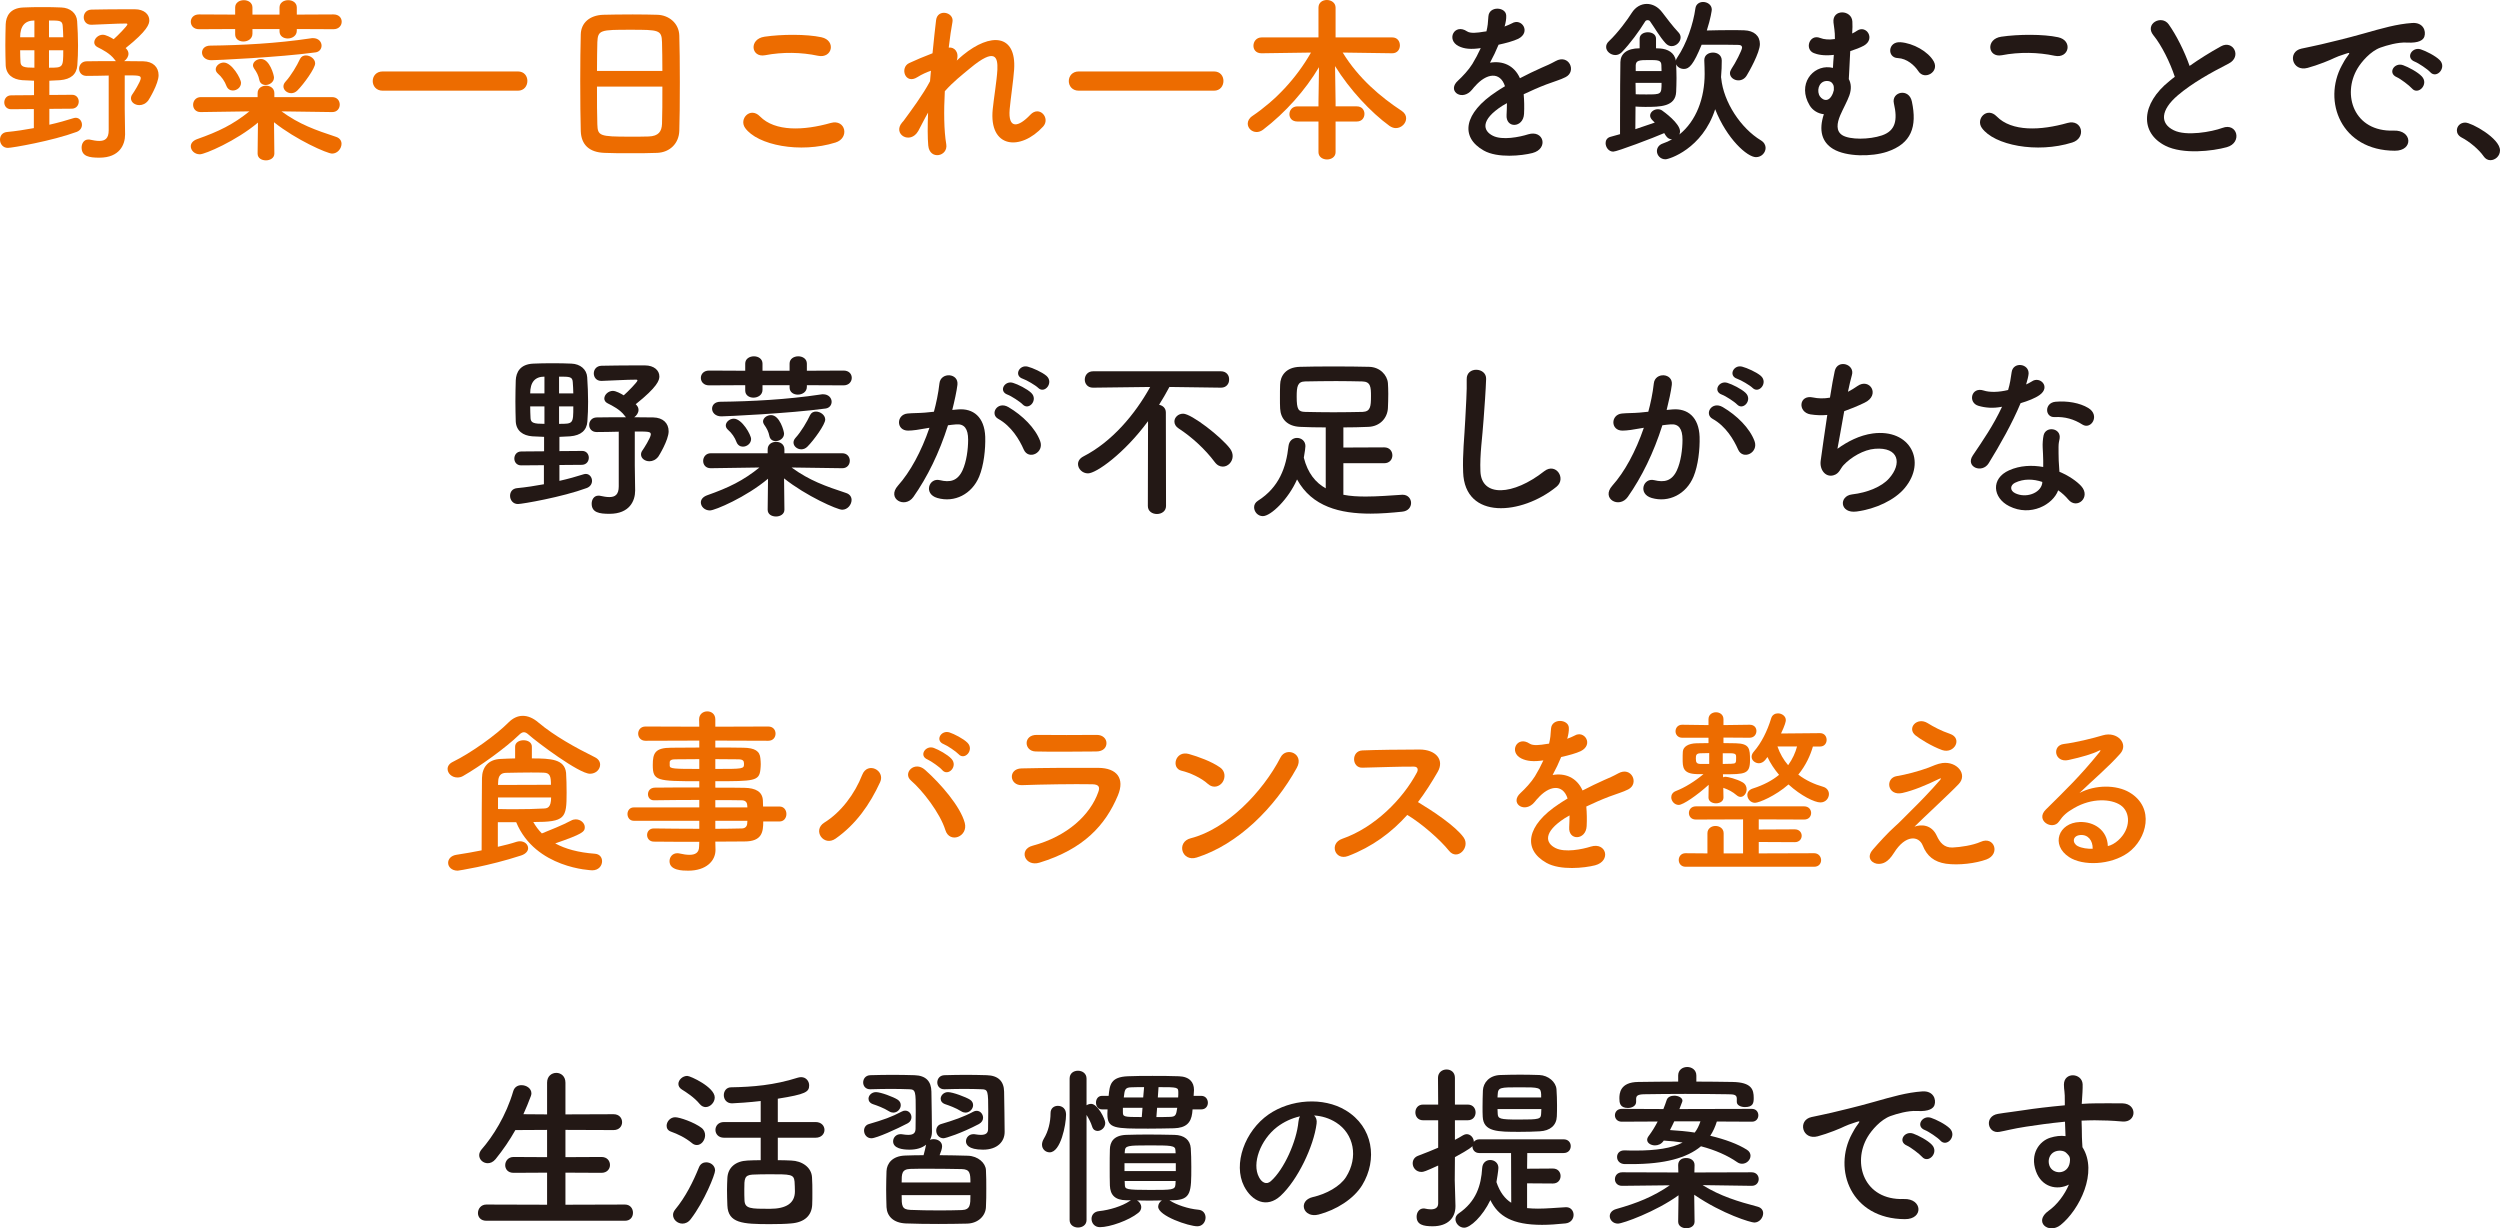 <svg height="97.34mm" viewBox="0 0 561.578 275.925" width="198.112mm" xmlns="http://www.w3.org/2000/svg"><path d="m11.087 24.455v3.562c1.961-.44 3.802-.96 5.443-1.481.16-.04.32-.08.48-.08.84 0 1.401.761 1.401 1.561 0 .64-.36 1.281-1.161 1.601-5.523 2.041-14.529 3.602-15.489 3.602-1.121 0-1.761-.92-1.761-1.841 0-.84.48-1.601 1.521-1.721 2.081-.2 4.123-.521 6.083-.881v-4.282l-5.083.04h-.04c-1 0-1.521-.761-1.521-1.521 0-.801.52-1.601 1.561-1.601l5.123-.04v-3.242c-.92-.04-1.841-.08-2.642-.12-2.121-.16-3.602-1.241-3.722-3.322-.04-1.361-.08-2.921-.08-4.522 0-1.641.04-3.282.08-4.723.08-1.801.96-3.643 3.962-3.763 1.441-.08 2.842-.08 4.283-.08s2.882 0 4.282.08c1.961.08 3.402 1.281 3.522 3.042.12 1.881.2 3.682.2 5.483 0 1.521-.04 3.001-.16 4.482-.16 2.001-1.441 3.122-3.882 3.322-.721.04-1.561.08-2.401.12v3.202l5.083-.04h.04c.96 0 1.48.761 1.48 1.521 0 .8-.52 1.561-1.521 1.601l-5.083.04zm-3.362-19.852q-3.202 0-3.202 3.762h3.202zm0 6.684h-3.202c0 .92.04 1.841.08 2.682.08 1.041.76 1.241 3.122 1.241v-3.922zm6.483-2.922c0-.92-.08-1.761-.12-2.521-.08-1.241-.68-1.241-3.082-1.241v3.762zm-3.201 2.922v3.922c3.162 0 3.202 0 3.202-3.922zm13.408 5.683c-1.681.04-3.402.08-4.923.08h-.04c-1.121 0-1.681-.8-1.681-1.601 0-.841.601-1.681 1.721-1.681 2.121-.04 4.363-.04 6.564-.04-.12-.08-.2-.2-.32-.36-1-1.361-2.762-2.241-3.802-2.761-.56-.28-.76-.681-.76-1.081 0-.84.88-1.721 1.921-1.721.681 0 1.801.6 2.441 1 .841-.721 3.082-3.002 3.082-3.322 0-.12-.08-.2-.28-.2-2.281 0-5.123.2-7.765.28h-.08c-1.121 0-1.681-.84-1.681-1.681s.56-1.681 1.721-1.721c2.201-.04 4.683-.08 7.125-.08h2.642c2.041 0 3.242 1.121 3.242 2.481 0 .841-.4 2.321-5.323 6.244.08.08.16.12.2.2.32.36.44.721.44 1.081 0 .641-.44 1.281-.961 1.641 1.561 0 3.042.04 4.283.04 2.161.04 3.442 1.281 3.442 3.122 0 1.961-2.241 5.603-2.321 5.683-.56.721-1.281 1.041-2.001 1.041-1 0-1.881-.64-1.881-1.521 0-.28.08-.601.32-.921s1.881-2.881 1.881-3.602c0-.64-.601-.64-3.603-.64v7.564l.08 5.643v.08c0 2.281-1.241 5.203-5.763 5.203-2.281 0-4.002-.28-4.002-2.281 0-.92.521-1.801 1.521-1.801.12 0 .28 0 .4.04.721.16 1.441.28 2.042.28 1.281 0 2.121-.521 2.121-2.401v-12.287z" fill="#ed6c00"/><path d="m66.672 6.524v.36c0 1.161-1.041 1.761-2.041 1.761-.921 0-1.841-.521-1.841-1.601v-.52h-6.083v1.041c0 1.161-1.041 1.761-2.042 1.761-.92 0-1.841-.52-1.841-1.601v-1.201l-8.125.04c-1.241 0-1.841-.841-1.841-1.681 0-.8.6-1.641 1.841-1.641l8.125.04v-1.601c0-1.081.96-1.641 1.961-1.641.961 0 1.921.56 1.921 1.641v1.601h6.083v-1.601c0-1.081.96-1.641 1.961-1.641.96 0 1.921.56 1.921 1.641v1.601l8.245-.04c1.241 0 1.841.801 1.841 1.641s-.64 1.681-1.841 1.681l-8.245-.04zm7.925 18.651-11.367-.16c4.002 2.922 7.645 4.203 12.247 5.724.88.28 1.241.92 1.241 1.561 0 1.041-.88 2.201-2.121 2.201-1.081 0-8.085-3.082-13.048-7.044l.08 7.004v.04c0 1-.96 1.521-1.881 1.521-.96 0-1.881-.48-1.881-1.521v-.04l.08-6.924c-4.883 4.123-11.927 7.125-13.048 7.125-1.201 0-2.041-.881-2.041-1.801 0-.64.44-1.241 1.401-1.601 4.883-1.721 8.084-3.282 11.767-6.244l-10.926.16h-.04c-1.121 0-1.681-.8-1.681-1.641s.601-1.721 1.721-1.721h12.768v-.801c-.04-1.241 1-1.761 1.881-1.761.961 0 1.881.56 1.881 1.681v.881h12.968c1.161 0 1.721.84 1.721 1.681s-.56 1.681-1.681 1.681h-.04zm-27.137-11.647c-1.361 0-2.081-.88-2.081-1.721 0-.801.6-1.561 1.881-1.561 6.884-.08 14.889-.48 22.574-1.641.16-.04.32-.04.48-.04 1.281 0 1.921.88 1.921 1.681 0 .72-.48 1.401-1.361 1.521-8.245 1.121-22.534 1.761-23.414 1.761zm4.843 6.804c-.6 0-1.161-.32-1.441-1.041-.36-1-1.081-2.042-1.881-2.722-.36-.32-.521-.641-.521-1 0-.761.841-1.521 1.801-1.521 1.841 0 3.882 3.642 3.882 4.562 0 1-.921 1.721-1.841 1.721zm7.364-1.241c-.64 0-1.241-.36-1.4-1.081-.2-1.041-.601-1.801-1.201-2.642-.16-.24-.24-.48-.24-.681 0-.8.88-1.441 1.801-1.441 1.961 0 2.922 3.643 2.922 4.163 0 1.041-1 1.681-1.881 1.681zm5.764 1.841c-.92 0-1.761-.68-1.761-1.521 0-.32.12-.681.44-1.041 1.281-1.4 2.602-3.642 3.282-5.123.28-.56.761-.8 1.321-.8.961 0 2.082.76 2.082 1.801 0 1.081-2.521 4.603-4.002 6.083-.4.4-.88.6-1.361.6z" fill="#ed6c00"/><path d="m85.967 20.372c-1.481 0-2.241-1.081-2.241-2.161s.76-2.162 2.241-2.162h30.378c1.44 0 2.121 1.081 2.121 2.122 0 1.121-.721 2.201-2.121 2.201z" fill="#ed6c00"/><path d="m147.629 34.34c-1.761.08-3.922.08-6.044.08-2.081 0-4.163 0-5.803-.08-3.482-.12-5.203-1.881-5.323-4.843-.08-2.602-.12-6.964-.12-11.327 0-3.882.04-7.805.12-10.486.08-2.562 2.001-4.243 5.003-4.363 1.521-.04 4.123-.08 6.684-.08 2.121 0 4.202.04 5.563.08 2.442.08 4.803 1.801 4.883 4.683.08 2.441.12 6.443.12 10.446 0 4.403-.04 8.805-.12 10.927-.08 2.802-2.082 4.843-4.963 4.963zm1.161-18.411c0-2.521-.04-4.843-.08-6.444-.08-2.761-.681-2.801-7.084-2.801-6.764 0-7.324.04-7.444 2.801-.04 1.641-.08 3.922-.08 6.444h14.689zm-14.689 3.523c0 3.362 0 6.563.08 8.485.08 2.602.521 2.762 7.324 2.762 1.561 0 3.162 0 4.203-.04 2.241-.08 2.922-1.121 3.002-2.842.08-2.001.08-5.163.08-8.365z" fill="#ed6c00"/><path d="m167.377 28.737c-1.441-2.041 1.161-4.803 3.322-2.602 3.402 3.482 9.886 3.202 15.93 1.481 3.322-.92 4.282 3.402 1.041 4.403-7.925 2.481-17.53.6-20.292-3.282zm4.482-16.33c-3.162.601-3.682-3.642-.12-4.163 3.802-.56 9.446-.6 12.768.12 3.362.721 2.481 4.843-.76 4.163-3.722-.8-7.965-.88-11.887-.12z" fill="#ed6c00"/><path d="m206.272 29.417c-1.801 3.162-5.844.72-3.643-1.881.12-.16.24-.28.32-.36 1.761-2.402 4.363-5.884 5.964-8.925.08-.801.12-1.561.2-2.362-.92.32-2.041.801-3.042 1.441-2.762 1.761-4.002-2.161-1.841-3.162 1.441-.681 3.362-1.481 5.243-2.202.28-3.001.601-5.683.801-7.444.32-2.642 4.082-1.801 3.682.4-.28 1.441-.561 3.442-.841 5.763 1.281-.16 2.401 1.041 1.801 2.922.48-.44.96-.88 1.401-1.241 6.204-5.083 12.007-4.723 11.487 3.242-.16 2.401-.801 6.644-1 8.925-.4 4.562 1.961 4.082 4.643 1.241 2.041-2.162 4.562.76 2.882 2.642-5.083 5.563-12.248 4.923-11.327-3.922.2-2.122.92-6.444 1.041-8.845.12-2.842-.48-5.003-6.083-.36-1.921 1.601-3.802 3.042-5.724 5.203-.24 4.442-.2 8.845.32 11.887.48 2.762-3.722 3.683-4.042.32-.16-1.761-.16-4.402-.04-7.404-.84 1.441-1.561 2.962-2.201 4.123z" fill="#ed6c00"/><path d="m242.326 20.372c-1.481 0-2.241-1.081-2.241-2.161s.76-2.162 2.241-2.162h30.378c1.44 0 2.121 1.081 2.121 2.122 0 1.121-.721 2.201-2.121 2.201z" fill="#ed6c00"/><path d="m300.013 27.296v6.884c0 1.081-.961 1.641-1.922 1.641s-1.921-.561-1.921-1.641v-6.884h-4.723c-1.241 0-1.802-.8-1.802-1.641 0-.881.641-1.761 1.802-1.761h4.723v-1l.12-7.805c-3.082 5.163-7.484 10.166-12.567 14.048-.48.36-1.001.521-1.44.521-1.121 0-2.002-.881-2.002-1.881 0-.6.32-1.241 1.041-1.721 5.203-3.522 9.806-8.365 13.168-14.248l-11.087.16h-.04c-1.24 0-1.801-.84-1.801-1.681 0-.921.641-1.881 1.841-1.881h12.768v-6.685c0-1.161.921-1.721 1.881-1.721s1.962.6 1.962 1.721v6.684h12.727c1.161 0 1.722.881 1.722 1.801 0 .88-.561 1.761-1.722 1.761h-.039l-11.087-.16c3.522 5.763 8.485 9.966 13.288 13.127.68.48.961 1.041.961 1.641 0 1.121-1.041 2.201-2.322 2.201-.439 0-.92-.16-1.4-.48-4.242-3.082-8.966-8.165-12.248-13.448l.121 8.005v1.041h4.762c1.161 0 1.722.84 1.722 1.681 0 .88-.561 1.721-1.722 1.721h-4.762z" fill="#ed6c00"/><g fill="#231815"><path d="m337.943 5.963c.641-.24 1.241-.48 1.682-.72 2.201-1.321 4.362 2.001 1.4 3.482-1 .48-2.721.96-4.402 1.321-.521 1.281-1.201 2.722-1.922 4.042 2.762-.48 5.404.52 6.725 3.482 1.641-.84 3.322-1.681 4.883-2.361.961-.4 2.041-.88 3.122-1.481 3.002-1.681 4.803 2.321 2.241 3.602-1.281.641-2.201.841-4.322 1.641-1.682.64-3.482 1.441-5.083 2.201.12 1.321.159 2.962.08 4.403-.08 1.601-1.121 2.441-2.122 2.481-1 .04-1.92-.721-1.801-2.281.041-.841.08-1.761.08-2.602-.359.2-.721.4-1.041.6-4.963 3.202-4.361 5.604-2.121 6.724 2.121 1.081 6.044.28 7.926-.32 3.521-1.081 4.643 3.242.96 4.203-2.361.6-7.805 1.201-10.927-.561-5.402-3.042-4.442-8.445 2.802-13.208.561-.36 1.2-.801 1.962-1.241-1.081-3.362-4.163-2.962-6.765.04-.04.04-.12.12-.16.16-.36.44-.64.801-.921 1.041-2.201 1.961-5.123-.32-2.721-2.481 1.04-.961 2.4-2.401 3.242-3.762.68-1.121 1.32-2.322 1.881-3.562-2.162.32-3.683.2-4.963-.44-2.883-1.441-.921-5.203 1.881-3.322.76.521 2.361.32 3.762.08.16-.04.4-.04.601-.08.28-1.161.36-1.961.44-3.362.16-2.401 3.922-2.161 4.002-.2.041.8-.119 1.561-.32 2.321l-.08.16z"/><path d="m386.605 17.37c0 .08.039.16.039.24.521 5.323 4.403 11.207 8.926 13.928.721.44 1.041 1.081 1.041 1.681 0 1.041-.881 2.081-2.162 2.081-1.961 0-6.563-4.123-9.165-10.766-2.882 8.925-10.366 11.247-11.167 11.247-1.16 0-1.921-.92-1.921-1.841 0-.68.4-1.401 1.36-1.721.721-.24 1.401-.561 2.042-.921-.521 0-1.041-.24-1.44-.88-.121-.16-.201-.36-.32-.521-2.361 1.041-10.607 4.163-11.447 4.163-1.041 0-1.721-1-1.721-1.921 0-.601.32-1.201 1.08-1.401.601-.16 1.361-.36 2.162-.601v-3.001c0-4.883.039-11.807.08-13.208.039-1.801 1.4-3.082 4.322-3.082v-2.161c0-.96.92-1.441 1.841-1.441s1.841.48 1.841 1.441v2.161c.36 0 .681.04.921.04 1.681.12 3.241.921 3.522 2.722.039-.2.16-.44.32-.68 2.121-3.122 3.602-7.564 4.082-11.047.119-.96.92-1.441 1.721-1.441.961 0 1.961.641 1.961 1.721 0 .16-.24 1.961-1.12 4.683 1.681-.04 3.442-.08 5.202-.08 1.082 0 2.162 0 3.203.04 2.201.08 3.521 1.241 3.521 3.082 0 1.961-2.521 6.364-2.922 7.004-.48.84-1.201 1.161-1.921 1.161-.96 0-1.882-.681-1.882-1.601 0-.32.121-.641.32-.96.881-1.281 2.402-4.243 2.402-4.803 0-.32-.2-.6-.801-.6-1.32-.04-3.602-.04-5.764-.04h-2.521c-1.801 4.402-2.762 5.443-3.962 5.443-.761 0-1.481-.4-1.761-1.041.039.921.08 2.042.08 3.122s-.041 2.161-.08 3.082c-.16 3.322-3.562 3.362-6.965 3.362-.801 0-1.601-.04-2.161-.08 0 .44-.04 2.962-.04 5.083 1.602-.52 3.162-1.081 4.363-1.481l-.521-.52c-.359-.36-.52-.721-.52-1.041 0-.801.84-1.441 1.721-1.441.32 0 .681.08.961.28.4.28 4.042 2.882 4.042 4.723 0 .24-.08.48-.16.68 3.843-3.082 5.684-8.245 5.684-13.608 0-.92-.04-2.082-.08-3.002v-.12c0-1.121.96-1.681 1.961-1.681.961 0 1.962.56 1.962 1.801 0 1.041-.041 2.401-.16 3.682v.08zm-11.087-7.004c-.48 0-.961-.2-1.401-.681-1.36-1.521-2.32-3.282-3.481-4.923-.12-.16-.32-.24-.521-.24s-.4.08-.521.24c-1.401 2.281-3.401 5.003-5.283 6.964-.44.44-.96.64-1.44.64-1.081 0-2.082-.84-2.082-1.801 0-.44.16-.881.641-1.321 2.002-1.881 4.203-4.883 5.123-6.364.841-1.321 2.082-2.001 3.362-2.001 1.241 0 2.521.601 3.522 1.961.881 1.161 2.321 3.082 3.643 4.482.319.36.439.721.439 1.081 0 1-.961 1.961-2.001 1.961zm-8.125 8.245c0 1.041.04 2.001.04 2.562.48.04 1.441.04 2.401.04 3.362 0 3.401 0 3.401-2.602h-5.843zm5.843-2.642c0-.48-.039-.96-.039-1.361-.04-1.121-.801-1.121-2.882-1.121s-2.842.08-2.882 1.201v1.281z"/><path d="m406.493 23.654c-2.802-4.683.641-8.965 4.562-8.525.24.04.44.08.681.12.04-.96.12-1.961.2-2.922-2.361.28-3.802-.12-4.483-.4-2.16-.84-1-4.362 1.401-3.402.921.36 2.042.44 3.322.24.04-1.721-.24-2.842-.32-3.722-.32-3.082 4.122-2.882 4.243-.2.039.641.039 1.681-.041 2.682.4-.2.801-.4 1.121-.641 2.041-1.361 4.162 1.841 1.521 3.362-.801.44-1.962.88-3.082 1.241-.08 1.281-.121 2.562-.201 4.042-.039.56-.08 1.401-.119 2.241.52.96.641 2.201.119 3.682-.439 1.241-1.4 2.962-2.041 4.443-.76 1.801-1 3.562.48 4.482 1.682 1.041 6.044 1 8.885.04 3.043-1.041 3.562-3.402 2.682-7.204-.6-2.602 3.402-3.522 4.043-.4 1.201 5.644-.08 9.446-5.604 11.287-3.402 1.121-9.085 1.161-12.087-.64-2.521-1.521-3.282-4.163-2.081-7.805-1.281-.12-2.521-.841-3.202-2.001zm5.443-3.442c.04-.44 0-.84-.12-1.161l-.04-.04c-.2-.44-.521-.72-1.081-.8-1.801-.24-2.641 1.601-2.081 3.082.36.92 2.081 2.241 3.122-.36.08-.24.16-.48.2-.68v-.04zm18.972-4.243c-.841-1.281-2.562-2.841-4.604-2.921-2.441-.08-2.281-3.762.601-3.562 2.842.2 6.243 2.082 7.484 4.323.641 1.201.12 2.241-.72 2.762-.842.52-2.042.52-2.762-.601z"/><path d="m445.185 28.737c-1.441-2.041 1.16-4.803 3.321-2.602 3.401 3.482 9.886 3.202 15.93 1.481 3.321-.92 4.282 3.402 1.04 4.403-7.924 2.481-17.529.6-20.291-3.282zm4.482-16.33c-3.162.601-3.683-3.642-.121-4.163 3.803-.56 9.446-.6 12.768.12 3.363.721 2.482 4.843-.76 4.163-3.723-.8-7.965-.88-11.887-.12z"/><path d="m483.724 7.925c-2.082-2.562 1.841-4.723 3.441-2.441 1.721 2.441 3.522 6.003 4.684 9.325 2.16-1.521 4.442-2.961 7.044-4.402 2.722-1.521 4.803 2.321 1.721 3.882-4.082 2.081-8.204 4.402-11.366 7.084-3.963 3.362-4.083 6.364-.961 7.885 2.802 1.401 8.525.36 10.926-.521 3.363-1.281 4.563 3.322 1.002 4.323-3.162.88-9.847 1.681-13.809-.32-5.764-2.922-5.523-9.405.961-14.568.399-.32.76-.641 1.16-.921-1.041-3.162-2.962-7.084-4.803-9.325z"/><path d="m526.053 14.688c.4-.76.761-1.401 1.28-2.081.641-.84.441-.8-.319-.561-3.002.961-2.321.961-5.044 2.001-1.28.48-2.4.88-3.602 1.201-3.521.96-4.603-3.642-1.4-4.323.84-.2 3.162-.64 4.442-.96 1.961-.48 5.483-1.281 9.565-2.441 4.123-1.161 7.365-2.121 10.887-2.361 2.48-.16 3.162 1.801 2.721 3.082-.24.681-1.119 1.481-3.922 1.321-2.041-.12-4.562.641-5.924 1.121-2.24.801-4.281 3.202-5.162 4.683-3.522 5.883-.841 14.289 8.125 13.968 4.201-.16 4.482 4.562.24 4.522-12.088-.04-16.25-11.126-11.888-19.171zm12.327 2.642c-2.121-.92-.52-3.402 1.441-2.682 1.121.4 3.281 1.521 4.203 2.521 1.641 1.761-.842 4.323-2.242 2.682-.561-.64-2.562-2.161-3.402-2.521zm4.043-3.482c-2.162-.84-.602-3.402 1.361-2.762 1.119.36 3.281 1.441 4.242 2.401 1.68 1.681-.682 4.323-2.121 2.722-.561-.64-2.643-2.041-3.482-2.361z"/><path d="m557.896 35.101c-1-1.48-3.201-3.322-4.922-4.202-.762-.4-1.082-1.001-1.082-1.601 0-.92.721-1.761 1.881-1.761 1.402 0 7.805 3.522 7.805 6.244 0 1.281-1.08 2.202-2.16 2.202-.561 0-1.121-.28-1.521-.881z"/><path d="m125.663 104.455v3.562c1.961-.44 3.802-.96 5.443-1.481.16-.04.32-.08.48-.08.84 0 1.401.761 1.401 1.561 0 .64-.36 1.281-1.161 1.601-5.523 2.041-14.529 3.602-15.489 3.602-1.121 0-1.761-.92-1.761-1.841 0-.84.48-1.601 1.521-1.721 2.081-.2 4.123-.521 6.083-.881v-4.282l-5.083.04h-.04c-1 0-1.521-.761-1.521-1.521 0-.801.521-1.601 1.561-1.601l5.123-.04v-3.242c-.92-.04-1.841-.08-2.642-.12-2.121-.16-3.602-1.241-3.722-3.322-.04-1.361-.08-2.921-.08-4.522 0-1.641.04-3.282.08-4.723.08-1.801.961-3.643 3.962-3.763 1.441-.08 2.842-.08 4.283-.08s2.882 0 4.282.08c1.961.08 3.402 1.281 3.522 3.042.12 1.881.2 3.682.2 5.483 0 1.521-.04 3.001-.16 4.482-.16 2.001-1.441 3.122-3.882 3.322-.721.04-1.561.08-2.401.12v3.202l5.083-.04h.04c.96 0 1.48.761 1.48 1.521 0 .8-.52 1.561-1.521 1.601l-5.083.04zm-3.363-19.852q-3.202 0-3.202 3.762h3.202zm0 6.684h-3.202c0 .92.04 1.841.08 2.682.08 1.041.76 1.241 3.122 1.241v-3.922zm6.484-2.922c0-.92-.08-1.761-.12-2.521-.08-1.241-.68-1.241-3.082-1.241v3.762zm-3.201 2.922v3.922c3.162 0 3.202 0 3.202-3.922zm13.407 5.683c-1.681.04-3.402.08-4.923.08h-.04c-1.121 0-1.681-.8-1.681-1.601 0-.841.601-1.681 1.721-1.681 2.121-.04 4.363-.04 6.564-.04-.12-.08-.2-.2-.32-.36-1-1.361-2.762-2.241-3.802-2.761-.56-.28-.76-.681-.76-1.081 0-.84.88-1.721 1.921-1.721.681 0 1.801.6 2.441 1 .841-.721 3.082-3.002 3.082-3.322 0-.12-.08-.2-.28-.2-2.281 0-5.123.2-7.765.28h-.08c-1.121 0-1.681-.84-1.681-1.681s.56-1.681 1.721-1.721c2.202-.04 4.683-.08 7.125-.08h2.642c2.041 0 3.242 1.121 3.242 2.481 0 .841-.4 2.321-5.323 6.244.08.08.16.12.2.2.32.36.44.721.44 1.081 0 .641-.44 1.281-.961 1.641 1.561 0 3.042.04 4.283.04 2.161.04 3.442 1.281 3.442 3.122 0 1.961-2.241 5.603-2.321 5.683-.56.721-1.281 1.041-2.001 1.041-1 0-1.881-.64-1.881-1.521 0-.28.08-.601.32-.921s1.881-2.881 1.881-3.602c0-.64-.601-.64-3.603-.64v7.564l.08 5.643v.08c0 2.281-1.241 5.203-5.763 5.203-2.281 0-4.002-.28-4.002-2.281 0-.92.521-1.801 1.521-1.801.12 0 .28 0 .4.04.721.16 1.441.28 2.042.28 1.281 0 2.121-.521 2.121-2.401v-12.287z"/><path d="m181.248 86.524v.36c0 1.161-1.041 1.761-2.041 1.761-.921 0-1.841-.521-1.841-1.601v-.52h-6.083v1.041c0 1.161-1.041 1.761-2.042 1.761-.92 0-1.841-.52-1.841-1.601v-1.201l-8.125.04c-1.241 0-1.841-.841-1.841-1.681 0-.8.6-1.641 1.841-1.641l8.125.04v-1.601c0-1.081.96-1.641 1.961-1.641.961 0 1.921.56 1.921 1.641v1.601h6.083v-1.601c0-1.081.96-1.641 1.961-1.641.961 0 1.921.56 1.921 1.641v1.601l8.245-.04c1.241 0 1.841.801 1.841 1.641s-.64 1.681-1.841 1.681l-8.245-.04zm7.924 18.651-11.367-.16c4.002 2.922 7.645 4.203 12.247 5.724.88.28 1.241.92 1.241 1.561 0 1.041-.88 2.201-2.121 2.201-1.081 0-8.085-3.082-13.048-7.044l.08 7.004v.04c0 1-.96 1.521-1.881 1.521-.96 0-1.881-.48-1.881-1.521v-.04l.08-6.924c-4.883 4.123-11.927 7.125-13.048 7.125-1.201 0-2.041-.881-2.041-1.801 0-.64.44-1.241 1.4-1.601 4.883-1.721 8.085-3.282 11.767-6.244l-10.926.16h-.04c-1.121 0-1.681-.8-1.681-1.641s.601-1.721 1.721-1.721h12.768v-.801c-.04-1.241 1-1.761 1.881-1.761.961 0 1.881.56 1.881 1.681v.881h12.968c1.161 0 1.721.84 1.721 1.681s-.56 1.681-1.681 1.681h-.04zm-27.136-11.647c-1.361 0-2.081-.88-2.081-1.721 0-.801.6-1.561 1.881-1.561 6.884-.08 14.889-.48 22.574-1.641.16-.04.32-.04.48-.04 1.281 0 1.921.88 1.921 1.681 0 .72-.48 1.401-1.361 1.521-8.245 1.121-22.534 1.761-23.414 1.761zm4.843 6.804c-.6 0-1.161-.32-1.441-1.041-.36-1-1.081-2.042-1.881-2.722-.36-.32-.521-.641-.521-1 0-.761.841-1.521 1.801-1.521 1.841 0 3.882 3.642 3.882 4.562 0 1-.92 1.721-1.841 1.721zm7.364-1.241c-.64 0-1.241-.36-1.4-1.081-.2-1.041-.601-1.801-1.201-2.642-.16-.24-.24-.48-.24-.681 0-.8.88-1.441 1.801-1.441 1.961 0 2.922 3.643 2.922 4.163 0 1.041-1 1.681-1.881 1.681zm5.764 1.841c-.92 0-1.761-.68-1.761-1.521 0-.32.12-.681.44-1.041 1.281-1.4 2.602-3.642 3.282-5.123.28-.56.761-.8 1.321-.8.961 0 2.082.76 2.082 1.801 0 1.081-2.521 4.603-4.002 6.083-.4.4-.88.6-1.361.6z"/><path d="m215.232 91.967c3.362-.28 5.923 1.681 6.083 6.164.08 2.801-.32 6.404-1.361 8.925-1.641 3.962-5.563 5.923-9.405 4.803-3.162-.92-1.881-4.603.56-4.002 2.282.561 3.962.2 5.083-2.161.921-1.961 1.281-4.803 1.281-6.924 0-2.441-.84-3.602-2.682-3.442-.6.04-1.201.12-1.841.2-1.961 6.204-4.643 11.647-7.765 16.089-1.921 2.722-6.083.4-3.482-2.521 2.762-3.082 5.243-7.645 7.084-13.008l-.48.08c-1.721.32-3.282.561-4.323.561-2.722 0-2.682-3.602-.12-3.842 1.241-.12 2.481-.08 3.922-.2l2.001-.2c.48-1.761 1.001-4.123 1.241-6.364.28-2.602 4.363-2.361 4.042.32-.16 1.361-.68 3.762-1.161 5.643l1.321-.12zm14.729 9.005c-.961-2.201-2.762-5.243-5.724-6.884-1.961-1.081-.2-4.083 2.281-2.642 3.202 1.881 6.044 4.723 7.125 7.604 1 2.642-2.602 4.402-3.682 1.921zm-3.643-12.327c-2.081-.76-.64-3.242 1.241-2.642 1.081.32 3.162 1.361 4.082 2.241 1.641 1.561-.52 4.083-1.921 2.602-.561-.6-2.602-1.921-3.402-2.201zm3.443-3.562c-2.082-.681-.801-3.242 1.121-2.722 1.081.28 3.242 1.241 4.203 2.081 1.681 1.521-.44 4.123-1.881 2.682-.56-.56-2.602-1.761-3.442-2.041z"/><path d="m257.885 94.608c-5.363 7.285-11.647 11.727-13.488 11.727-1.281 0-2.241-1.041-2.241-2.081 0-.641.36-1.281 1.201-1.721 6.404-3.282 11.607-9.445 15.009-15.609l-12.808.16h-.04c-1.241 0-1.841-.92-1.841-1.801 0-.961.641-1.881 1.881-1.881h28.697c1.241 0 1.881.92 1.841 1.841.04.92-.601 1.841-1.801 1.841h-.04l-11.567-.16c-.72 1.361-1.521 2.722-2.321 4.002.8.16 1.521.721 1.521 1.721l.04 21.013c0 1.201-1.041 1.801-2.042 1.801-1.041 0-2.041-.6-2.041-1.801zm14.969 9.166c-2.121-2.842-5.123-5.603-8.084-7.524-.681-.44-.961-1-.961-1.561 0-.92.841-1.761 1.961-1.761 1.881 0 8.605 5.243 10.566 7.885.4.56.56 1.121.56 1.641 0 1.281-1.041 2.361-2.201 2.361-.641 0-1.281-.28-1.841-1.041z"/><path d="m301.763 104.054v7.084c1.602.32 3.282.4 5.043.4 2.723 0 5.563-.24 8.165-.4h.12c1.201 0 1.881.921 1.881 1.841s-.641 1.841-2.001 1.961c-2.361.24-4.763.44-7.124.44-6.764 0-13.128-1.521-16.49-7.685-1.921 4.403-5.883 8.245-7.684 8.245-1.161 0-1.962-1.001-1.962-2.001 0-.56.28-1.081.841-1.441 4.803-3.042 6.363-7.524 6.884-12.287.16-1.281 1.041-1.841 1.921-1.841.961 0 1.881.681 1.881 1.841 0 .2-.119 1.361-.359 2.602.881 3.482 2.642 5.604 4.923 6.884v-13.688c-2.042 0-4.003-.04-5.724-.12-2.922-.12-4.402-1.801-4.522-4.122-.04-.721-.04-1.561-.04-2.362 0-1.121 0-2.241.04-3.001.04-1.921 1.241-3.922 4.442-4.002 2.322-.08 4.883-.08 7.524-.08s5.363 0 8.005.08c2.441.04 4.082 1.841 4.242 3.642.041.681.08 1.521.08 2.441 0 1.121-.039 2.281-.08 3.202-.119 2.201-1.761 4.122-4.442 4.202-1.801.08-3.683.12-5.563.12v4.523l9.166-.04c1.24 0 1.841.88 1.841 1.801 0 .881-.601 1.761-1.841 1.761h-9.166zm6.204-15.049c0-2.082-.08-3.282-1.962-3.322-1.84-.04-3.842-.08-5.843-.08-2.441 0-4.883.04-7.005.08-1.68.04-1.881 1.121-1.881 3.402 0 2.921.361 3.402 1.922 3.442 1.881.04 4.082.08 6.323.08 2.282 0 4.563-.04 6.563-.08 1.762-.08 1.882-1.201 1.882-3.522z"/><path d="m328.667 106.055c-.16-4.202.281-7.604.48-11.847.12-2.602.4-6.524.32-9.005-.08-2.962 4.443-2.722 4.363-.08-.08 2.521-.361 6.324-.561 9.005-.28 4.242-.881 7.885-.721 11.767.24 5.843 7.364 5.443 14.328-.04 2.602-2.042 5.043 1.641 2.762 3.482-7.805 6.364-20.611 7.524-20.973-3.282z"/><path d="m375.701 91.967c3.361-.28 5.924 1.681 6.083 6.164.08 2.801-.319 6.404-1.36 8.925-1.641 3.962-5.563 5.923-9.406 4.803-3.162-.92-1.881-4.603.561-4.002 2.281.561 3.963.2 5.083-2.161.921-1.961 1.28-4.803 1.28-6.924 0-2.441-.84-3.602-2.682-3.442-.6.04-1.2.12-1.84.2-1.962 6.204-4.643 11.647-7.766 16.089-1.921 2.722-6.083.4-3.481-2.521 2.762-3.082 5.243-7.645 7.084-13.008l-.479.08c-1.722.32-3.283.561-4.323.561-2.722 0-2.682-3.602-.12-3.842 1.24-.12 2.481-.08 3.922-.2l2.002-.2c.48-1.761 1-4.123 1.24-6.364.28-2.602 4.363-2.361 4.043.32-.16 1.361-.681 3.762-1.161 5.643l1.321-.12zm14.728 9.005c-.961-2.201-2.762-5.243-5.724-6.884-1.961-1.081-.2-4.083 2.281-2.642 3.202 1.881 6.044 4.723 7.124 7.604 1.001 2.642-2.602 4.402-3.682 1.921zm-3.642-12.327c-2.081-.76-.641-3.242 1.24-2.642 1.082.32 3.162 1.361 4.083 2.241 1.642 1.561-.521 4.083-1.921 2.602-.561-.6-2.602-1.921-3.402-2.201zm3.442-3.562c-2.081-.681-.801-3.242 1.12-2.722 1.081.28 3.242 1.241 4.203 2.081 1.681 1.521-.44 4.123-1.881 2.682-.561-.56-2.602-1.761-3.442-2.041z"/><path d="m412.747 100.812c2.202-1.601 4.964-3.042 7.925-3.442 8.405-1.121 12.207 6.284 7.164 12.288-2.201 2.642-6.483 4.683-10.766 5.243-3.843.52-4.043-3.482-1.041-3.842 3.441-.4 6.684-1.721 8.324-3.603 2.922-3.282 2.242-7.084-3.201-6.644-2.521.2-5.363 1.881-7.045 3.682-.72.76-.92 1.921-2.281 2.281-1.76.48-3.121-1.241-2.842-3.282.32-2.281.881-6.364 1.481-10.286-1.2.12-2.441.08-3.763-.12-2.961-.48-2.641-4.523.561-3.802 1.121.24 2.441.28 3.803.04.4-2.562.801-4.763 1.08-6.003.641-2.722 4.604-1.521 3.843.96-.28.921-.561 2.242-.88 3.723.72-.36 1.439-.801 2.121-1.281 2.762-1.961 5.283 2.041 1.561 3.762-1.682.8-3.162 1.4-4.523 1.881-.64 3.522-1.24 7.044-1.521 8.445z"/><path d="m444.442 91.167c-2.441-.68-1.681-4.363 1.161-3.442 1.32.44 3.401.4 5.482-.12.4-1.321.601-2.602.801-4.042.36-2.361 3.883-1.921 3.803.36-.041.6-.281 1.481-.561 2.441.48-.24.92-.44 1.28-.681 1.802-1.281 4.323 1.201 1.761 3.042-1 .72-2.641 1.361-4.282 1.841-1.881 4.522-4.603 9.325-7.164 13.488-1.481 2.401-5.323.84-3.562-1.761 2.24-3.322 4.602-6.724 6.563-10.926-2.042.4-3.763.24-5.283-.2zm6.884 22.533c-3.723-1.881-4.162-6.204-.04-8.044 2.481-1.121 5.203-1.201 7.685-.761v-1.401c0-1-.08-2.001-.119-3.001-.041-.801.039-1.921.199-2.682.48-2.201 4.002-1.681 3.603.72-.12.601-.24 1.041-.24 1.881 0 .92 0 1.921.04 3.082.04.761.12 1.601.16 2.482 2.121.88 3.883 2.121 4.883 3.202 2.281 2.521-.961 5.363-2.882 3.042-.601-.721-1.36-1.441-2.281-2.082-1.161 3.202-6.163 6.004-11.007 3.562zm1.281-5.243c-1.081.56-1.161 1.721.039 2.321 2.402 1.201 5.645.04 6.084-2.122.041-.12 0-.28.041-.4-2.042-.681-4.203-.761-6.164.2zm8.925-14.769c-2.201.12-2.361-3.202.2-3.442 2.642-.24 5.443.24 7.365 1.401 2.721 1.641.64 4.963-1.321 3.722-1.882-1.201-3.923-1.801-6.244-1.681z"/></g><path d="m132.522 173.808c-2.441 0-11.887-7.084-13.808-8.805-.36-.32-.681-.521-1.041-.521-.32 0-.68.2-1.041.561-3.042 2.962-8.925 7.164-12.567 9.246-.44.28-.92.36-1.321.36-1.241 0-2.201-.92-2.201-1.921 0-.601.36-1.201 1.201-1.601 4.083-2.001 9.766-6.083 12.487-8.845.96-.96 2.041-1.481 3.202-1.481 1.121 0 2.321.48 3.482 1.481 3.562 3.002 8.325 5.644 12.688 7.805.84.4 1.201 1.041 1.201 1.681 0 1.041-.92 2.041-2.281 2.041zm-20.692 10.886v5.523c1.561-.36 3.002-.72 4.203-1.121.28-.08.52-.12.76-.12 1.081 0 1.841.721 1.841 1.561 0 .6-.48 1.281-1.601 1.641-7.364 2.401-14.128 3.402-14.208 3.402-1.401 0-2.161-.88-2.161-1.761 0-.8.6-1.601 1.841-1.801 1.921-.28 3.842-.641 5.684-1 0-5.523.04-12.488.08-16.25.04-2.361 1.361-4.162 4.162-4.282 1.161-.04 2.242-.12 3.282-.12v-2.642c0-.961.96-1.441 1.881-1.441.961 0 1.881.48 1.881 1.441v2.642c4.243 0 7.364.16 7.685 3.242.08 1.161.12 2.882.12 4.443 0 5.763-.28 6.604-7.484 6.604.52.92 1.161 1.801 1.921 2.562 1.681-.681 4.723-1.881 6.564-2.882.36-.2.721-.28 1.041-.28 1.121 0 2.042.84 2.042 1.761 0 1.041-.521 1.521-6.644 3.642 2.281 1.241 5.163 2.041 8.925 2.321 1.081.08 1.601.84 1.601 1.681 0 1-.761 2.041-2.202 2.041-.16 0-12.768-.4-17.09-10.807h-4.123zm11.927-8.404c0-1.721-.12-2.682-1.601-2.722-.96-.04-1.921-.04-2.962-.04-1.681 0-3.482.04-5.603.08-1.121.04-1.641.721-1.681 1.921 0 .24-.04.52-.04.8l11.887-.04zm-11.887 2.841v2.602c1.441.04 2.722.04 3.882.04 2.321 0 4.283-.04 6.484-.16.72-.04 1.561-.2 1.561-2.481h-11.927z" fill="#ed6c00"/><path d="m171.449 184.535c0 2.361-.28 4.482-4.202 4.482-2.082 0-4.283.04-6.564.04l.04 1.841v.04c0 2.401-2.042 4.643-6.124 4.643-1.281 0-4.203-.04-4.203-2.121 0-.921.64-1.801 1.761-1.801.2 0 .4.04.601.08.68.16 1.441.28 2.121.28 1.201 0 2.162-.4 2.162-1.881l.04-1.041c-3.482 0-7.004 0-10.206-.04-1.001 0-1.521-.76-1.521-1.481 0-.76.52-1.481 1.521-1.481h.04c2.961.04 6.563.08 10.166.08v-1.801h-14.729c-.92 0-1.401-.761-1.401-1.521 0-.721.48-1.481 1.401-1.481h14.729v-1.681c-3.762 0-7.564.04-10.166.08h-.04c-.881 0-1.321-.68-1.321-1.361 0-.72.48-1.44 1.521-1.48 2.842-.04 6.444-.04 10.006-.04v-1.401c-9.566 0-10.446-.08-10.446-3.642 0-2.642.48-3.882 4.162-3.882 1.521 0 3.843-.04 6.284-.04v-1.561l-12.087.04c-1.081 0-1.641-.801-1.641-1.601s.561-1.601 1.641-1.601l12.087.04-.04-1.641c0-1.201.92-1.801 1.841-1.801s1.801.6 1.801 1.801v1.641l11.887-.04c1.121 0 1.641.801 1.641 1.601s-.52 1.601-1.641 1.601l-11.887-.04v1.561c2.441 0 4.763 0 6.324.04 2.562.04 3.682.76 3.802 2.401.04.44.08.88.08 1.281 0 .44-.04.84-.08 1.241-.28 2.562-1.401 2.602-10.126 2.602v1.441c2.361 0 4.603 0 6.524.04 2.562.04 4.082.88 4.162 2.881 0 .36.04.801.04 1.321h3.683c1.041 0 1.561.841 1.561 1.681s-.52 1.681-1.561 1.681h-3.643zm-14.368-14.009c-2.162 0-4.163.04-5.403.04-.841 0-1.161.2-1.241.56v.88c0 .681.96.721 6.644.721zm3.602 2.202c6.324 0 6.444 0 6.444-1.161 0-.641-.2-1-1.321-1-1.161 0-3.042-.04-5.123-.04zm7.164 8.125c-.04-.721-.52-1.081-1.241-1.081-1.641-.04-3.682-.04-5.923-.04v1.641h7.204zm-7.164 3.522v1.801c2.081 0 4.083-.04 5.923-.08.721 0 1.201-.4 1.241-1.121 0-.2.04-.4.04-.6z" fill="#ed6c00"/><path d="m185.181 184.774c3.762-2.321 6.844-6.483 8.485-10.686 1.201-3.122 5.243-1.041 4.042 1.601-2.321 5.043-5.443 9.485-10.006 12.688-2.682 1.881-5.283-1.881-2.521-3.603zm27.176 1.682c-1.201-3.842-5.123-8.885-7.725-11.126-1.921-1.641.76-4.523 3.162-2.401 3.482 3.082 7.965 8.245 8.925 11.927.801 3.082-3.402 4.723-4.362 1.601zm-4.002-15.85c-2.041-.841-.44-3.282 1.401-2.602 1.081.4 3.082 1.48 3.962 2.441 1.561 1.681-.761 4.082-2.082 2.521-.52-.641-2.481-2.001-3.282-2.361zm3.642-3.442c-2.041-.8-.6-3.242 1.281-2.642 1.081.36 3.122 1.401 4.042 2.321 1.601 1.601-.641 4.083-2.001 2.562-.561-.6-2.521-1.921-3.322-2.241z" fill="#ed6c00"/><path d="m233.499 193.78c-3.282 1.001-4.763-2.961-1.561-3.802 7.885-2.121 12.968-6.964 14.769-12.047.4-1.081.2-1.721-1.321-1.761-4.083-.08-11.527.04-15.81.2-2.841.12-3.202-3.682-.12-3.762 5.163-.12 11.887-.16 17.331-.12 4.002.04 5.963 2.281 4.323 6.204-2.802 6.684-7.685 12.047-17.611 15.089zm12.727-24.975c-3.762 0-9.285.12-13.608 0-2.642-.08-2.802-3.762.28-3.722 3.842.04 9.445.04 13.488 0 1.361 0 2.162.88 2.162 1.841s-.681 1.881-2.322 1.881z" fill="#ed6c00"/><path d="m271.326 176.089c-1.481-1.361-4.042-2.521-5.924-2.961-2.401-.561-1.401-4.603 1.641-3.763 2.121.601 5.123 1.681 7.044 3.042 1.241.88 1.161 2.401.521 3.322-.641.92-2.041 1.48-3.282.36zm-2.482 16.53c-3.402 1.081-4.683-3.482-1.36-4.322 8.044-2.042 16.129-10.326 20.172-18.171 1.28-2.481 5.402-.801 3.642 2.361-4.963 9.005-13.248 17.21-22.454 20.132z" fill="#ed6c00"/><path d="m302.789 192.299c-2.922 1.081-4.283-2.842-1.281-3.882 7.285-2.521 13.609-8.925 16.771-14.889.36-.68.2-1.321-.681-1.321-2.521-.04-8.045.16-11.566.24-2.402.08-2.562-3.762 0-3.882 2.922-.12 8.805-.2 12.848-.2 3.602 0 5.643 2.281 4.082 5.003-1.361 2.362-2.801 4.643-4.442 6.804 3.321 2.001 8.405 5.363 10.246 7.925 1.601 2.241-1.401 5.363-3.282 3.002-1.961-2.442-6.084-6.084-9.365-8.045-3.521 3.922-7.845 7.164-13.328 9.246z" fill="#ed6c00"/><path d="m352.011 165.963c.64-.24 1.24-.48 1.681-.72 2.201-1.321 4.362 2.001 1.401 3.482-1.002.48-2.723.96-4.403 1.321-.521 1.281-1.2 2.722-1.921 4.042 2.762-.48 5.402.52 6.724 3.482 1.642-.84 3.322-1.681 4.883-2.361.961-.4 2.042-.88 3.122-1.481 3.002-1.681 4.803 2.321 2.241 3.602-1.28.641-2.201.841-4.322 1.641-1.681.64-3.482 1.441-5.083 2.201.119 1.321.16 2.962.08 4.403-.08 1.601-1.121 2.441-2.121 2.481-1.001.04-1.922-.721-1.801-2.281.039-.841.08-1.761.08-2.602-.361.2-.721.4-1.041.6-4.963 3.202-4.363 5.604-2.121 6.724 2.121 1.081 6.043.28 7.924-.32 3.522-1.081 4.643 3.242.961 4.203-2.361.6-7.805 1.201-10.926-.561-5.404-3.042-4.443-8.445 2.801-13.208.561-.36 1.201-.801 1.961-1.241-1.08-3.362-4.162-2.962-6.764.04-.04.04-.12.12-.16.16-.359.44-.641.801-.92 1.041-2.201 1.961-5.123-.32-2.723-2.481 1.041-.961 2.402-2.401 3.242-3.762.681-1.121 1.321-2.322 1.881-3.562-2.16.32-3.682.2-4.963-.44-2.881-1.441-.92-5.203 1.882-3.322.761.521 2.361.32 3.763.08.159-.04.399-.04.6-.08.28-1.161.36-1.961.44-3.362.16-2.401 3.923-2.161 4.003-.2.039.8-.121 1.561-.32 2.321l-.08.16z" fill="#ed6c00"/><path d="m387.144 179.171c0 .84-.841 1.281-1.682 1.281s-1.681-.44-1.681-1.281v-.04l.04-2.842c-2.642 2.401-5.764 4.523-6.725 4.523s-1.681-.881-1.681-1.721c0-.561.32-1.121 1.04-1.401 1.962-.76 4.203-2.121 6.205-3.802h-1.521c-3.162-.08-3.162-1.601-3.162-3.442 0-.521 0-1.041.04-1.601.08-1.121 1.241-1.841 3.082-1.881.761 0 1.721-.04 2.682-.04v-1.201h-5.884c-1 0-1.521-.72-1.521-1.441 0-.76.521-1.48 1.481-1.48h.04l5.884.08v-1.321c0-1.041.841-1.561 1.681-1.561s1.682.52 1.682 1.561v1.321l5.843-.08h.04c1.041 0 1.521.68 1.521 1.4 0 .761-.521 1.521-1.562 1.521l-5.843-.04v1.241c1 0 1.961.04 2.762.04 3.081.08 3.201 1.161 3.201 3.802 0 3.162-1.121 3.162-6.084 3.162l.041.68c.16-.08.359-.12.561-.12.439 0 2.48.48 3.802 1.241.64.36.921.96.921 1.561 0 .881-.602 1.721-1.361 1.721-.28 0-.601-.12-.92-.4-.842-.72-1.722-1.201-2.963-1.641l.041 2.161zm-8.525 15.53c-1.001 0-1.521-.761-1.521-1.521s.521-1.521 1.521-1.521l4.923.04v-4.522c0-1.081.921-1.641 1.801-1.641.921 0 1.841.56 1.841 1.641v4.522h4.363v-7.645l-10.606.04c-1.04 0-1.562-.72-1.562-1.481 0-.72.521-1.481 1.562-1.481h24.335c1.04 0 1.561.761 1.561 1.481 0 .761-.521 1.481-1.561 1.481l-10.207-.04v2.281l8.086-.04c1.04 0 1.561.721 1.561 1.441s-.521 1.441-1.561 1.441l-8.086-.04v2.562l12.447-.04c1.001 0 1.562.8 1.562 1.561s-.521 1.481-1.562 1.481h-28.896zm5.322-25.535c-.76 0-1.4.04-1.881.04-1.04 0-1.12.44-1.12 1.161 0 .92.16 1.241 1.161 1.241h1.84v-2.441zm3.043.04v2.401c.76 0 1.4-.04 1.881-.04 1.121-.04 1.121-.16 1.121-1.441 0-.561 0-.88-1.121-.92zm20.252-1.521c-.561 1.961-1.561 4.202-3.282 6.324 1.681 1.281 3.603 2.161 5.563 2.722.881.24 1.32.96 1.32 1.641 0 .921-.721 1.881-1.921 1.881-1.28 0-4.362-1.481-7.164-4.042-2.962 2.602-6.644 4.123-7.524 4.123-1.001 0-1.721-.88-1.721-1.761 0-.6.359-1.161 1.2-1.441 2.521-.8 4.482-1.881 5.923-3.082-1.04-1.241-1.961-2.602-2.602-4.002-.199.24-.359.48-.52.68-.4.48-.921.721-1.4.721-.842 0-1.642-.641-1.642-1.441 0-.4.16-.8.521-1.201 1.641-1.881 3.002-4.563 3.883-7.484.239-.761.88-1.081 1.52-1.081.842 0 1.762.6 1.762 1.521 0 .32-.2 1.161-1.08 3.002l8.765-.08c1.001 0 1.481.761 1.481 1.521 0 .72-.48 1.481-1.441 1.481h-1.641zm-7.965 0c.561 1.601 1.36 3.001 2.401 4.202 1.001-1.4 1.641-2.841 2.001-4.202z" fill="#ed6c00"/><path d="m435.056 187.736c.682 1.481 1.642 2.722 3.562 2.642 1.762-.08 4.523-.48 6.324-1.281 3.041-1.361 4.482 2.762 1.28 3.962-2.401.88-6.204 1.361-9.085.96-2.642-.4-4.283-1.681-5.243-4.123-.881-2.161-3.843-2.481-6.444 1.681-1.4 2.241-2.561 2.441-3.361 2.481-1.321.08-3.122-1.241-1.361-3.242 1.32-1.521 3.402-3.802 4.803-5.043s2.521-2.481 3.803-3.722c1.841-1.801 4.442-4.483 6.443-6.804.44-.521.16-.44-.199-.28-2.963 1.441-5.764 2.602-8.246 3.162-3.401.76-3.962-3.402-1.2-3.802 1.802-.28 4.923-1.081 7.044-1.881 1.041-.4 2.002-.88 3.122-1.041 3.322-.44 5.764 2.562 3.683 4.723-1.881 2.001-7.926 7.564-9.926 9.566 1.521-.561 3.842-.48 5.002 2.041zm-4.762-22.533c-2.042-1.641.359-4.243 2.721-2.762 1.361.84 3.002 1.721 5.004 2.401 2.922 1 1 4.603-1.762 3.642-2.361-.84-5.123-2.602-5.963-3.282z" fill="#ed6c00"/><path d="m475.806 188.777c2.921-2.602 2.801-6.404.52-7.924-2.081-1.401-6.404-1.681-10.445.68-1.602.92-2.442 1.641-3.363 3.002-1.44 2.121-5.443-.24-2.961-2.682 4.402-4.363 7.645-7.444 12.087-12.928.44-.561.04-.4-.28-.24-1.121.601-3.762 1.401-6.725 2.041-3.161.681-3.762-3.282-1.04-3.602 2.682-.32 6.524-1.281 8.806-1.961 3.201-.921 5.844 1.921 3.842 4.162-1.281 1.441-2.881 3.002-4.482 4.483s-3.202 2.922-4.643 4.323c3.521-1.881 8.285-1.881 11.246-.12 5.764 3.442 3.883 10.486-.32 13.528-3.962 2.842-10.205 3.002-13.248 1-4.242-2.761-2.361-7.725 2.361-7.884 3.203-.12 6.205 1.801 6.324 5.403.761-.16 1.602-.64 2.322-1.281zm-8.525-1.201c-1.762.16-1.842 1.801-.561 2.481.92.48 2.241.641 3.361.601.041-1.841-1.04-3.242-2.801-3.082z" fill="#ed6c00"/><path d="m109.244 274.22c-1.281 0-1.881-.84-1.881-1.721 0-.96.68-1.921 1.881-1.921l13.648.04v-7.204l-7.524.04c-1.281 0-1.881-.84-1.881-1.721 0-.92.681-1.841 1.881-1.841l7.524.04v-6.124l-7.125.04c-1.281 2.281-2.761 4.443-4.442 6.524-.561.68-1.201.92-1.761.92-1.041 0-1.921-.8-1.921-1.801 0-.4.16-.841.52-1.281 2.562-2.922 5.523-7.604 7.125-13.088.28-.96 1.041-1.361 1.841-1.361 1.121 0 2.242.72 2.242 1.841 0 .16-.04.4-.12.601-.521 1.401-1.081 2.762-1.681 4.083l5.323.04v-7.125c0-1.481 1.041-2.201 2.081-2.201 1 0 2.042.72 2.042 2.201v7.125l10.806-.04c1.281 0 1.921.88 1.921 1.801 0 .881-.641 1.761-1.921 1.761l-10.806-.04v6.124l8.084-.04c1.281 0 1.921.881 1.921 1.801 0 .88-.641 1.761-1.921 1.761l-8.084-.04v7.204l13.368-.04c1.201 0 1.801.92 1.801 1.841s-.561 1.801-1.801 1.801h-31.138z" fill="#231815"/><path d="m155.427 256.77c-1.561-1.281-3.242-2.042-4.683-2.562-.72-.24-1-.761-1-1.321 0-.921.8-1.921 1.921-1.921 1 0 4.242 1.121 5.883 2.361.601.44.84 1.081.84 1.681 0 1.121-.84 2.201-1.841 2.201-.36 0-.761-.12-1.121-.44zm-2.121 18.091c-1.121 0-2.121-.881-2.121-1.961 0-.4.16-.8.48-1.201 2.321-2.802 4.042-6.244 5.363-9.526.32-.76.961-1.081 1.601-1.081 1 0 2.001.721 2.001 1.841 0 .88-2.402 6.924-5.443 10.886-.561.761-1.241 1.041-1.881 1.041zm3.882-26.856c-1.241-1.521-3.082-2.682-4.042-3.282-.52-.32-.76-.8-.76-1.241 0-.88.92-1.801 2.001-1.801.68 0 6.164 2.521 6.164 4.843 0 1.121-1.001 2.161-2.042 2.161-.44 0-.92-.2-1.321-.68zm17.531 7.564v5.043c1.081 0 2.121.04 3.001.08 2.441.08 4.563 1.521 4.683 3.762.08 1.121.08 2.321.08 3.482 0 .92 0 1.841-.04 2.722-.12 2.361-1.681 3.922-4.723 4.163-1.201.12-3.001.16-4.803.16-6.083 0-9.366-.2-9.526-4.202-.04-1.161-.08-2.321-.08-3.442 0-.96.04-1.881.08-2.721.12-2.322 1.801-3.802 4.523-3.922.84-.04 1.881-.08 2.962-.08v-5.043h-8.245c-1.281 0-1.921-.881-1.921-1.761s.64-1.761 1.921-1.761h8.245v-4.723c-2.282.28-5.884.521-6.444.521-1.241 0-1.841-.921-1.841-1.841 0-.88.561-1.761 1.641-1.761 4.843-.08 9.686-.48 14.969-2.161.28-.08.521-.12.761-.12 1.121 0 1.801.921 1.801 1.841 0 1.481-.76 2.001-7.044 3.001v5.243h8.485c1.321 0 2.001.881 2.001 1.761s-.68 1.761-2.001 1.761h-8.485zm3.762 9.846c-.16-1.641-.841-1.641-5.684-1.641-1.441 0-2.842.04-3.762.08-1.841.12-1.841.96-1.841 3.322 0 .84 0 1.721.04 2.441.08 1.921 1.401 1.921 5.684 1.921q5.644 0 5.644-3.922c0-.72-.04-1.481-.08-2.201z" fill="#231815"/><path d="m195.455 244.683c-1.041 0-1.561-.76-1.561-1.521 0-.8.521-1.601 1.601-1.641 1.601-.04 3.322-.08 5.043-.08 1.681 0 3.362.04 4.883.08 2.602.08 3.762 1.401 3.802 3.682.08 2.562.08 6.964.12 8.845v.24c0 .64-.16 1.241-.44 1.761.24-.12.521-.16.801-.16.96 0 1.921.561 1.921 1.601 0 .521-.28 1.321-.56 2.001 2.201 0 4.442.08 6.364.12 2.281.08 3.962 1.641 4.042 3.202.08 1.361.08 2.762.08 4.163s0 2.802-.08 4.202c-.08 1.881-1.681 3.603-4.202 3.683-1.921.04-4.203.08-6.484.08-2.602 0-5.203-.04-7.324-.12-2.762-.12-4.203-1.601-4.323-3.643-.04-1.321-.08-2.641-.08-4.002 0-1.401.04-2.762.08-4.123.08-1.641 1.241-3.402 4.243-3.482 1.201-.04 2.602-.08 4.082-.08.24-.841.44-1.721.561-2.362-.92.761-2.201 1.121-3.722 1.121-1.561 0-3.682-.28-3.682-1.881 0-.8.64-1.601 1.681-1.601.16 0 .28 0 .44.04.48.08.92.12 1.281.12 1.121 0 1.641-.4 1.641-1.401 0 0 .04-1.921.04-3.922 0-4.322 0-4.883-1.401-4.923-1.121-.04-2.602-.08-4.163-.08-1.521 0-3.162.04-4.643.08h-.04zm.28 11.006c-1.041 0-1.641-.881-1.641-1.721 0-.641.36-1.281 1.121-1.481 3.162-.92 5.123-1.601 7.364-2.802.28-.16.521-.2.761-.2.84 0 1.4.721 1.4 1.481 0 .521-.24 1.041-.92 1.401-2.281 1.201-6.924 3.322-8.084 3.322zm4.002-6.043c-1.281-.8-2.761-1.321-3.602-1.601-.72-.24-1.041-.721-1.041-1.241 0-.72.681-1.48 1.681-1.48 1.041 0 3.922 1.081 4.843 1.681.521.32.72.801.72 1.241 0 .841-.72 1.681-1.681 1.681-.28 0-.601-.08-.921-.28zm18.251 15.969c0-2.082-.12-2.962-1.961-3.002-2.042-.04-4.763-.08-7.325-.08-1.561 0-3.042 0-4.242.04-1.921.08-1.921 1.121-1.921 3.042zm-15.449 2.842c0 2.361 0 3.242 1.961 3.322 1.801.08 4.282.12 6.684.12 1.721 0 3.442-.04 4.883-.08 1.921-.08 1.921-1.241 1.921-3.362zm9.406-12.768c-1.041 0-1.641-.881-1.641-1.721 0-.641.36-1.281 1.121-1.481 2.602-.76 5.163-1.641 7.205-2.762.28-.16.52-.2.76-.2.84 0 1.441.761 1.441 1.561 0 .521-.28 1.041-.92 1.401-4.042 2.121-7.524 3.202-7.965 3.202zm.16-11.006c-1.041 0-1.561-.76-1.561-1.521 0-.8.521-1.601 1.601-1.641 1.601-.04 3.242-.08 4.843-.08s3.162.04 4.683.08c2.602.08 3.842 1.401 3.882 3.682.08 2.562.08 7.084.12 8.965v.12c0 2.121-1.601 3.962-4.843 3.962-3.442 0-3.842-1.241-3.842-1.881 0-.8.64-1.601 1.681-1.601.16 0 .28 0 .44.04.48.08.881.12 1.241.12 1.081 0 1.601-.4 1.601-1.281 0 0 .04-1.961.04-4.002 0-4.562-.08-4.923-1.401-4.963-1.121-.04-2.521-.08-3.962-.08s-3.001.04-4.482.08h-.04zm4.763 5.243c-.28 0-.6-.08-.92-.28-1.281-.8-2.762-1.321-3.602-1.601-.721-.24-1.041-.721-1.041-1.241 0-.72.681-1.48 1.641-1.48 1.081 0 4.042 1.121 4.923 1.681.521.32.721.801.721 1.241 0 .841-.761 1.681-1.721 1.681z" fill="#231815"/><path d="m234.066 257.13c0-.4.12-.84.4-1.321 1-1.641 1.521-3.722 1.521-5.763 0-1.121.8-1.641 1.641-1.641.24 0 1.841.04 1.841 2.001 0 2.241-1.201 8.445-3.682 8.445-.921 0-1.721-.72-1.721-1.721zm6.204-14.849c0-1.201.92-1.761 1.881-1.761s1.921.601 1.921 1.761v6.003c.28-.2.681-.32 1.041-.32 1.441 0 3.162 3.402 3.162 4.282 0 1.081-.92 1.801-1.721 1.801-.52 0-1-.28-1.201-.92-.32-1.041-.88-2.042-1.281-2.682v23.614c0 1.121-.96 1.681-1.921 1.681-.921 0-1.881-.561-1.881-1.681v-31.779zm22.413 27.337c.08.04.12.08.2.12 1.36.88 4.002 1.801 6.284 2.001 1.121.08 1.641.92 1.641 1.761 0 .96-.68 1.961-1.841 1.961-1.921 0-8.805-2.321-8.805-4.402 0-.561.36-1.121.84-1.401-.92 0-1.881.04-2.802.04s-1.841-.04-2.802-.04c.561.28.961.88.961 1.521 0 .44-.2.921-.681 1.281-2.081 1.681-6.364 3.202-8.605 3.202-1.201 0-1.881-.92-1.881-1.881 0-.8.521-1.601 1.681-1.721 2.361-.24 5.203-1.121 6.844-2.242.12-.08.24-.16.36-.2h-1.081c-2.521-.04-3.602-1.161-3.682-3.322-.04-1.201-.04-2.642-.04-4.083s0-2.881.04-4.042c.04-1.561.761-3.122 3.642-3.242 1.521-.04 3.122-.08 4.803-.08 2.001 0 4.082.04 6.043.08 2.241.04 3.562 1.161 3.682 3.002.08 1.121.12 2.642.12 4.123 0 5.643 0 7.444-4.002 7.564h-.92zm5.203-20.412c-.04.28-.04.6-.08.84-.28 2.161-1.361 3.322-4.123 3.402-2.041.04-3.922.08-5.724.08-7.564 0-9.205 0-9.205-3.242v-.2c0-.24.04-.561.04-.88h-1.241c-.92 0-1.36-.761-1.36-1.521s.44-1.521 1.36-1.521h1.481c.24-2.481.44-4.243 4.323-4.403 1.801-.08 3.642-.08 5.523-.08 1.921 0 3.882 0 5.923.08 2.441.08 3.402 1.401 3.402 3.042v.08c0 .36-.04.8-.08 1.281h1.721c.96 0 1.481.76 1.481 1.561 0 .72-.48 1.481-1.481 1.481h-1.961zm-11.247-.361h-4.402v.88c0 1.161.08 1.201 4.243 1.201l.16-2.081zm.361-4.643c-1 0-2.001 0-2.882.04-1.441.04-1.48.561-1.681 2.282h4.362l.2-2.322zm7.124 17.09h-11.527v1.761h11.527zm-.08-2.881c0-1.121-1.001-1.121-6.044-1.121-4.683 0-5.243.08-5.323 1.241l-.04.521h11.447zm-11.407 6.884c0 .32.04.601.04.88.04.961.2 1.121 5.644 1.121 4.963 0 5.644 0 5.724-1.241 0-.24.04-.52.04-.76h-11.447zm7.284-16.45-.16 2.081c1.041 0 2.081 0 3.082-.04 1.281-.04 1.361-.44 1.601-2.041h-4.522zm4.723-2.321c.04-.4.04-.801.04-1.081 0-1.201-.04-1.241-4.442-1.241l-.16 2.322z" fill="#231815"/><path d="m295.747 252.407c-.64 5.083-4.242 12.647-8.085 16.209-3.082 2.842-6.443 1.281-8.205-2.161-2.521-4.963.16-12.407 5.523-16.129 4.924-3.402 12.248-3.962 17.291-.921 6.203 3.723 7.204 11.087 3.722 16.81-1.881 3.082-5.804 5.563-9.766 6.604-3.522.92-4.763-3.122-1.321-3.922 3.043-.68 6.124-2.401 7.445-4.482 2.842-4.483 1.761-9.726-2.201-12.248-1.562-1-3.242-1.481-4.963-1.601.439.4.68 1.041.56 1.841zm-8.886.761c-3.722 2.881-5.723 8.205-4.041 11.287.6 1.161 1.641 1.761 2.641.88 3.002-2.642 5.804-9.005 6.204-13.328.04-.48.159-.92.36-1.241-1.842.4-3.643 1.241-5.164 2.402z" fill="#231815"/><path d="m343.031 265.815v5.563c.801.08 1.602.12 2.441.12 1.961 0 4.043-.2 6.244-.32h.119c1.041 0 1.642.841 1.642 1.721s-.601 1.801-1.841 1.921c-1.961.2-3.682.32-5.243.32-6.644 0-9.847-1.921-11.606-5.563-1.762 3.682-4.523 6.204-5.885 6.204-1.08 0-1.961-.96-1.961-1.921 0-.48.24-.96.721-1.281 3.922-2.682 5.043-6.244 5.283-10.206.08-1.241.961-1.801 1.801-1.801.921 0 1.842.64 1.842 1.761 0 .561-.36 2.802-.44 3.202.761 2.281 1.921 3.762 3.321 4.643l-.039-11.167h-7.125c-1.08 0-1.561-.8-1.561-1.561-.16.2-.48.601-3.922 2.481 0 2.602-.041 4.603-.041 5.203 0 .641.121 4.283.16 5.684v.16c0 2.521-1.641 4.482-5.123 4.482-2.121 0-3.602-.36-3.602-2.161 0-.921.561-1.841 1.561-1.841.12 0 .24 0 .36.04.36.08.841.16 1.28.16.842 0 1.642-.28 1.642-1.321v-8.525c-2.882 1.321-3.282 1.441-3.763 1.441-1.2 0-1.961-.961-1.961-1.921 0-.72.36-1.401 1.24-1.721 1.602-.6 3.082-1.201 4.483-1.801v-6.164h-3.401c-1.161 0-1.722-.881-1.722-1.761s.561-1.761 1.722-1.761h3.401l-.04-6.003c0-1.241.961-1.881 1.922-1.881s1.881.6 1.881 1.881v6.003h2.881c1.201 0 1.762.881 1.762 1.761s-.561 1.761-1.762 1.761h-2.881v4.402c.641-.32 1.24-.68 1.841-1.041.28-.16.56-.24.8-.24.881 0 1.602.841 1.602 1.721.279-.32.68-.561 1.24-.561h18.932c1.08 0 1.602.761 1.602 1.521 0 .801-.521 1.561-1.602 1.561h-8.165l-.04 3.522 5.804-.04c1.161 0 1.722.841 1.722 1.681s-.561 1.681-1.722 1.681l-5.804-.04zm2.842-11.687c-1.32.08-2.922.12-4.522.12-4.963 0-8.125 0-8.285-3.402-.04-.68-.04-1.441-.04-2.201 0-1.241.04-2.521.08-3.682.08-1.721 1.4-3.402 3.922-3.482 1.361-.04 2.922-.08 4.443-.08s3.041.04 4.322.08c2.002.08 3.723 1.561 3.842 3.202.08 1.121.121 2.361.121 3.562 0 .881 0 1.721-.041 2.521-.08 2.042-1.521 3.242-3.842 3.362zm.32-8.285c-.08-1.561-.4-1.601-4.763-1.601-4.483 0-4.923 0-5.003 1.641 0 .2-.04.44-.04.641h9.806zm-9.806 3.282c0 .32.04.64.04.96.039 1.241.4 1.401 4.723 1.401 4.763 0 5.003-.08 5.043-1.441 0-.28.04-.601.04-.92z" fill="#231815"/><path d="m393.46 266.375-11.006-.16c4.002 2.481 7.965 3.682 12.367 4.843.881.24 1.24.84 1.24 1.48 0 1.001-.84 2.082-2 2.082-.721 0-7.045-1.841-13.488-6.244l.08 6.003v.04c0 1-.921 1.481-1.842 1.481s-1.841-.48-1.841-1.481v-.04l.08-5.883c-5.083 3.682-12.527 6.364-13.608 6.364-1.121 0-1.841-.841-1.841-1.681 0-.641.44-1.321 1.481-1.601 4.682-1.321 8.284-2.762 12.006-5.323l-10.686.12h-.04c-1.081 0-1.601-.76-1.601-1.481 0-.8.561-1.561 1.641-1.561l12.607.04-.04-1.601c0-.2-.04-1.641 1.841-1.641.921 0 1.842.521 1.842 1.561v.08l-.041 1.601 12.848-.04c1.081 0 1.602.76 1.602 1.521s-.521 1.521-1.561 1.521h-.041zm-7.804-14.448c-.359 1.161-.84 2.242-1.48 3.202 3.362.8 6.244 1.881 8.205 3.122.6.36.84.88.84 1.36 0 .921-.84 1.801-1.881 1.801-.359 0-.721-.08-1.121-.36-2.121-1.481-4.922-2.722-8.124-3.562-3.162 2.642-8.205 4.002-15.569 4.002h-1.561c-1.161-.04-1.721-.8-1.721-1.601 0-.76.52-1.481 1.641-1.481h.08c.881.04 1.681.04 2.48.04 4.563 0 8.086-.52 10.527-1.801-1.361-.2-2.803-.36-4.243-.44l-.08.12c-.479.68-1.2.96-1.881.96-.921 0-1.761-.52-1.761-1.241 0-.24.08-.52.32-.84.84-1.121 1.48-2.201 2.041-3.282l-8.085.04c-1.001 0-1.521-.72-1.521-1.44s.52-1.441 1.521-1.441l9.365.04c.28-.681.521-1.361.761-2.082.24-.64.961-.92 1.682-.92.88 0 1.84.44 1.84 1.121 0 .12-.039.2-.08.32l-.6 1.561 16.289-.04c.961 0 1.441.72 1.441 1.441s-.48 1.44-1.441 1.44l-7.885-.04zm4.483-4.443v-.76c-.04-.801-.601-.921-2.042-.921-2.721-.04-6.163-.08-9.525-.08-3.402 0-6.724.04-9.285.08-1.441.04-1.721.36-1.762 1v.721c0 .88-.92 1.361-1.84 1.361-1.842 0-1.922-1.241-1.922-2.161 0-1.081.12-3.643 4.242-3.683 2.963-.04 5.964-.08 8.966-.08v-1.36c0-1.281 1.001-1.921 2.041-1.921 1.001 0 2.042.641 2.042 1.921v1.36c2.721 0 5.442.04 8.124.08 4.323.08 4.763 1.721 4.763 3.603 0 1.081-.119 2.041-1.961 2.041-.92 0-1.841-.4-1.841-1.161zm-14.048 4.403c-.281.641-.641 1.321-.961 1.961 1.881.12 3.802.28 5.562.561.561-.721.961-1.561 1.281-2.522h-5.883z" fill="#231815"/><path d="m416.014 254.688c.4-.76.761-1.401 1.28-2.081.641-.84.441-.8-.319-.561-3.002.961-2.321.961-5.044 2.001-1.28.48-2.4.88-3.602 1.201-3.521.96-4.603-3.642-1.4-4.323.84-.2 3.162-.64 4.442-.96 1.961-.48 5.483-1.281 9.565-2.441 4.123-1.161 7.365-2.121 10.887-2.361 2.481-.16 3.162 1.801 2.722 3.082-.24.681-1.12 1.481-3.923 1.321-2.041-.12-4.562.641-5.924 1.121-2.24.801-4.281 3.202-5.162 4.683-3.522 5.883-.841 14.289 8.125 13.968 4.202-.16 4.482 4.562.24 4.522-12.088-.04-16.25-11.126-11.888-19.171zm12.327 2.642c-2.121-.92-.52-3.402 1.441-2.682 1.121.4 3.281 1.521 4.202 2.521 1.642 1.761-.841 4.323-2.241 2.682-.561-.64-2.562-2.161-3.402-2.521zm4.043-3.482c-2.162-.84-.601-3.402 1.36-2.762 1.121.36 3.282 1.441 4.243 2.401 1.681 1.681-.681 4.323-2.121 2.722-.561-.64-2.643-2.041-3.482-2.361z" fill="#231815"/><path d="m457.339 263.094c-1.4-3.882.76-6.764 3.201-7.524 1.161-.36 2.361-.521 3.442-.36-.04-.88-.08-2.081-.12-3.242-3.361.32-6.684.801-8.766 1.121-2.881.44-4.762.96-5.963 1.161-2.682.48-3.482-3.522-.32-4.042 1.602-.28 4.203-.561 5.884-.841 2.001-.32 5.603-.76 9.126-1.081v-.72c.039-2.481-.201-2.642-.201-3.922 0-2.922 4.043-2.642 4.203-.12.039.92-.08 2.762-.16 3.842 0 .2-.04.4-.04.601 1.161-.08 2.201-.12 3.081-.12 1.962 0 3.363-.04 6.084 0 3.362.08 3.202 4.322 0 4.082-2.842-.24-3.803-.24-6.283-.28-.921 0-1.881.04-2.922.08.04 1.281.08 2.521.08 3.682 0 .56.08 1.401.119 2.281 3.562 5.604-.68 14.088-4.922 17.49-2.682 2.122-6.164-.72-2.682-3.202 1.921-1.361 3.602-3.602 4.562-5.884-2.642 1.361-6.123.601-7.404-3.001zm6.724-4.203c-.56-.48-1.721-.561-2.562-.16-.961.44-1.601 1.681-1.16 3.042.721 2.161 4.202 2.161 4.603-.681.12-.84 0-1.201-.24-1.521-.2-.24-.4-.48-.641-.68z" fill="#231815"/></svg>